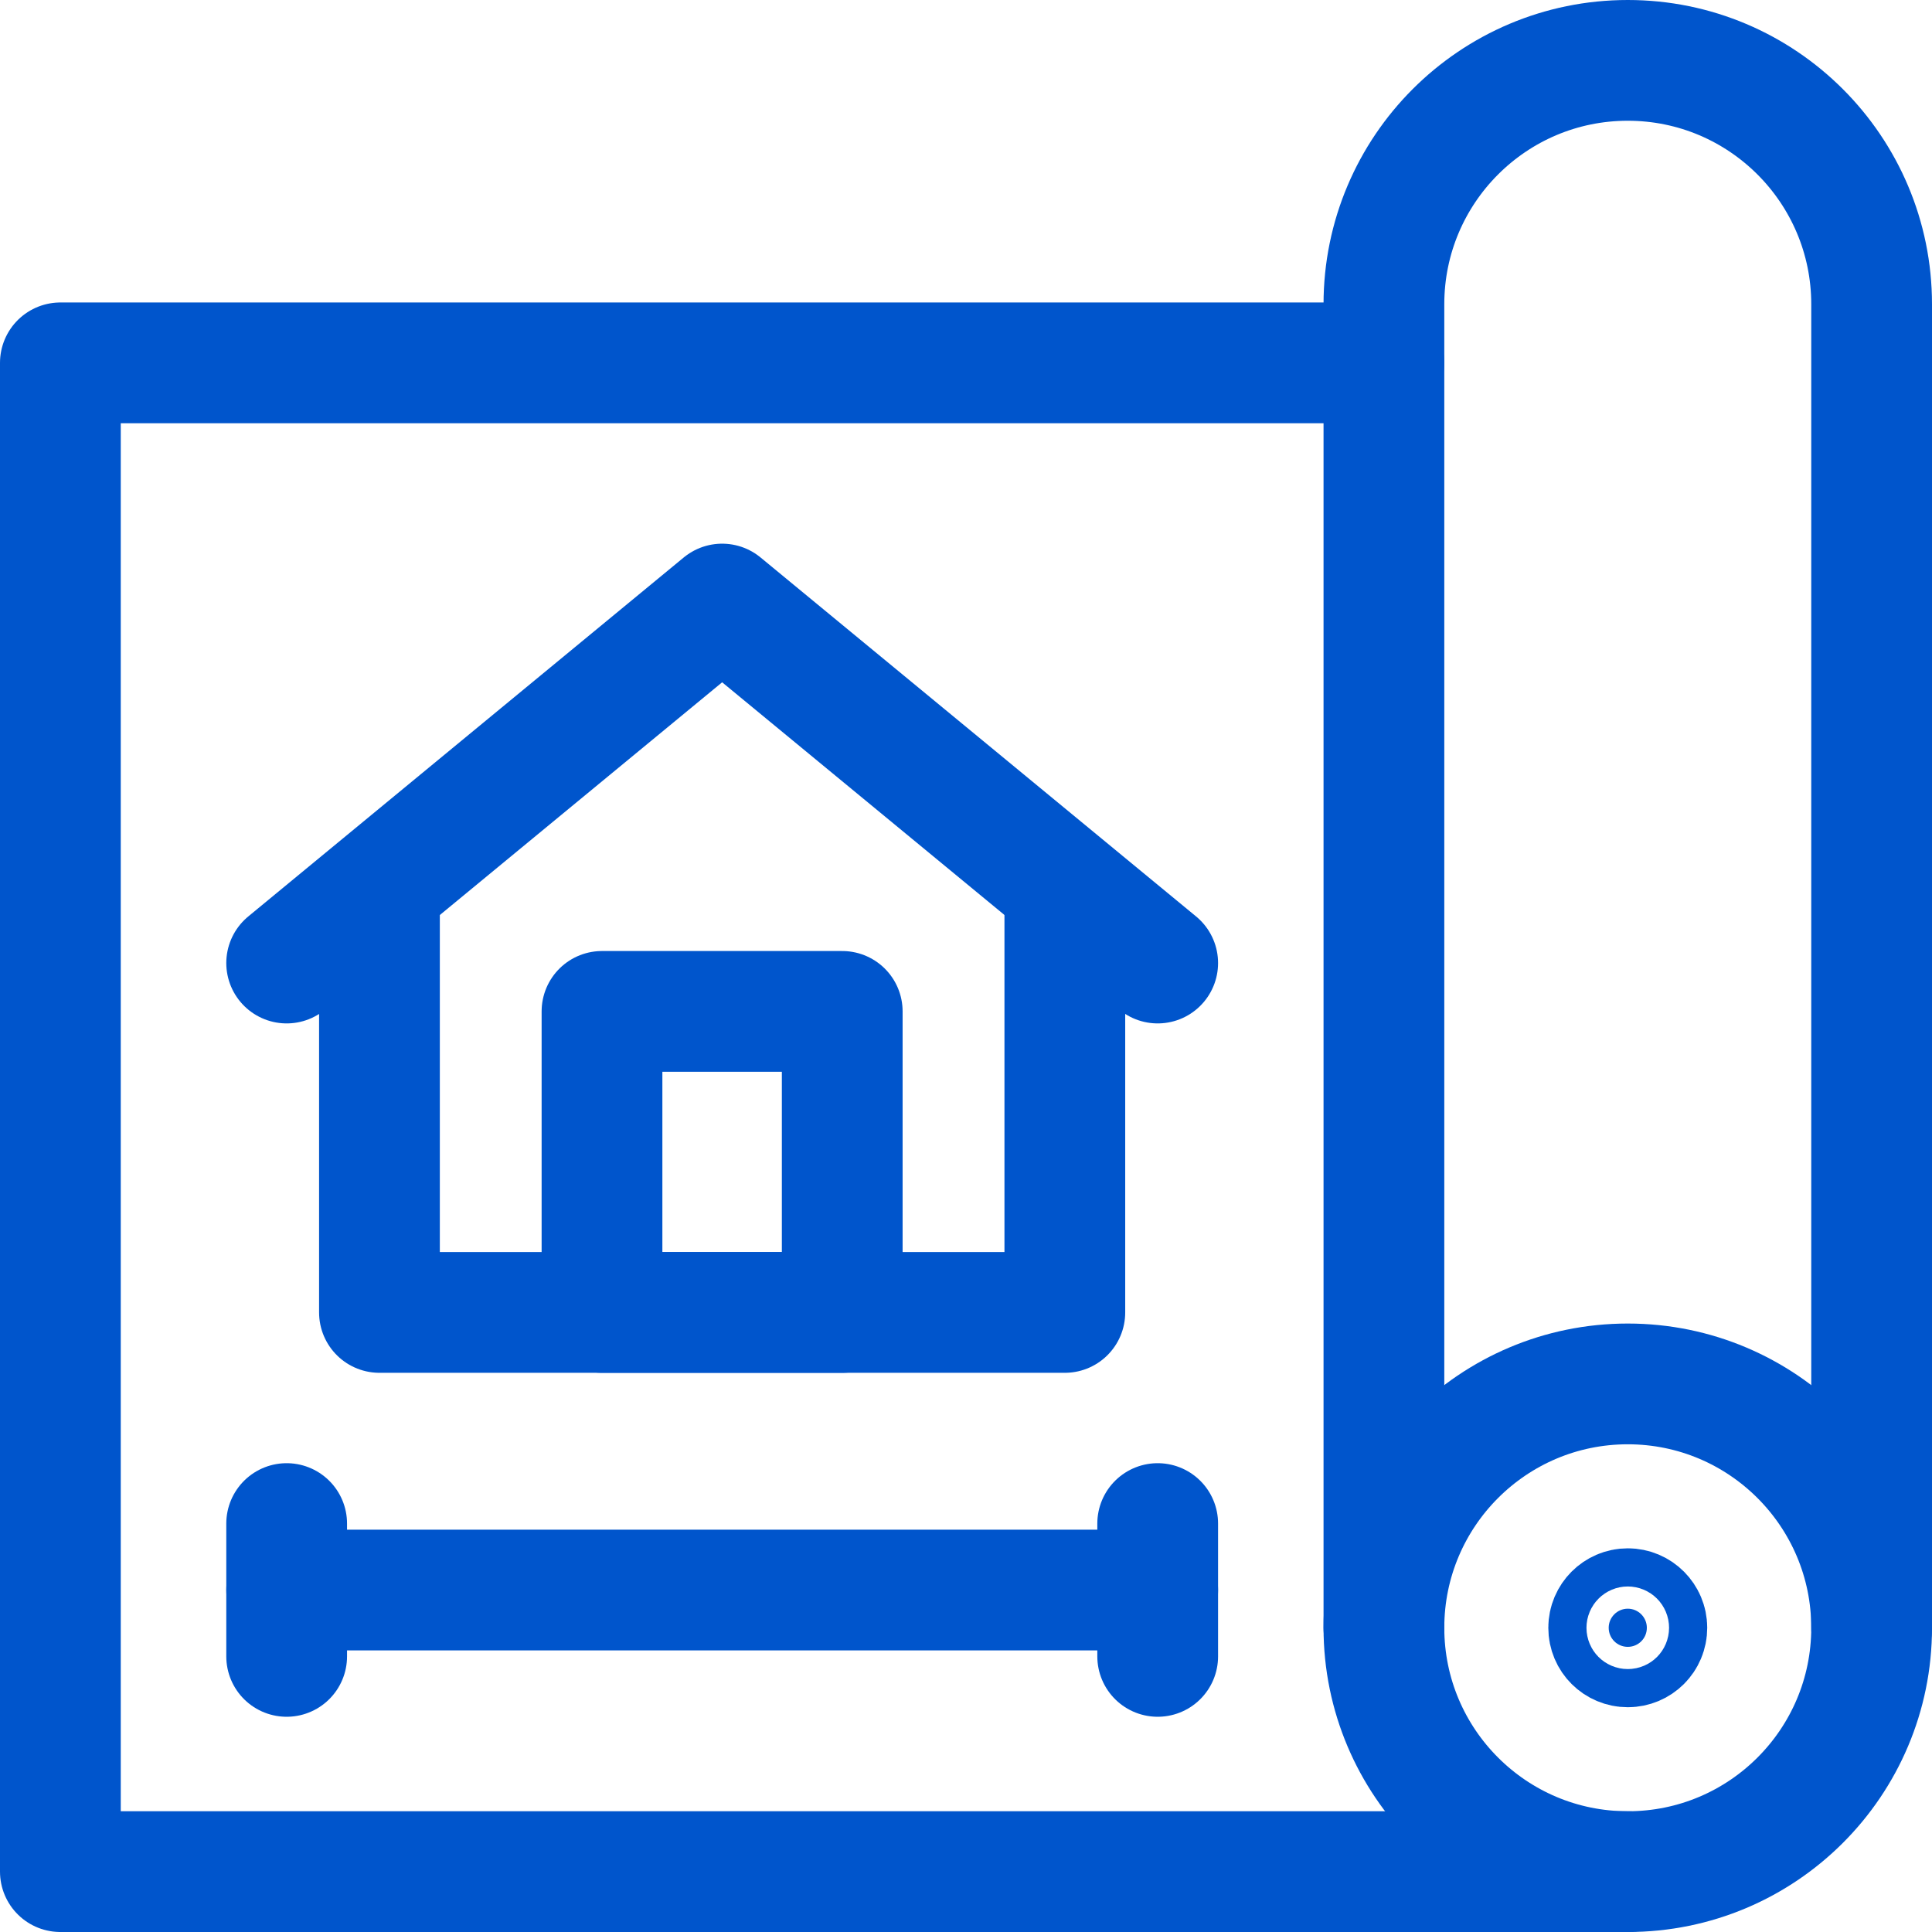<svg width="32" height="32" viewBox="0 0 32 32" fill="none" xmlns="http://www.w3.org/2000/svg">
<path d="M19.175 15.951L11.961 10.005L4.748 15.951" stroke="#0055CC" stroke-width="2" stroke-miterlimit="10" stroke-linecap="round" stroke-linejoin="round"/>
<path d="M6.285 14.754V21.738H17.637V14.754" stroke="#0055CC" stroke-width="2" stroke-miterlimit="10" stroke-linecap="round" stroke-linejoin="round"/>
<path d="M9.971 21.738H13.95V16.752H9.971V21.738Z" stroke="#0055CC" stroke-width="2" stroke-miterlimit="10" stroke-linecap="round" stroke-linejoin="round"/>
<path d="M4.748 27.435V25.235" stroke="#0055CC" stroke-width="2" stroke-miterlimit="10" stroke-linecap="round" stroke-linejoin="round"/>
<path d="M19.175 26.336H4.748" stroke="#0055CC" stroke-width="2" stroke-miterlimit="10" stroke-linecap="round" stroke-linejoin="round"/>
<path d="M19.175 27.435V25.235" stroke="#0055CC" stroke-width="2" stroke-miterlimit="10" stroke-linecap="round" stroke-linejoin="round"/>
<path d="M26.961 31H1V6.01H22.922" stroke="#0055CC" stroke-width="2" stroke-miterlimit="10" stroke-linecap="round" stroke-linejoin="round"/>
<path d="M31 26.961V5.039C31 2.81 29.192 1 26.961 1C24.73 1 22.922 2.81 22.922 5.039V26.961" stroke="#0055CC" stroke-width="2" stroke-miterlimit="10" stroke-linecap="round" stroke-linejoin="round"/>
<path d="M31 26.961C31 29.192 29.192 31 26.961 31C24.73 31 22.922 29.192 22.922 26.961C22.922 24.732 24.73 22.922 26.961 22.922C29.192 22.922 31 24.732 31 26.961Z" stroke="#0055CC" stroke-width="2" stroke-miterlimit="10" stroke-linecap="round" stroke-linejoin="round"/>
<path d="M27.277 26.961C27.277 27.137 27.136 27.277 26.961 27.277C26.787 27.277 26.645 27.137 26.645 26.961C26.645 26.788 26.787 26.645 26.961 26.645C27.136 26.645 27.277 26.788 27.277 26.961Z" fill="#0055CC"/>
<path d="M27.277 26.961C27.277 27.137 27.136 27.277 26.961 27.277C26.787 27.277 26.645 27.137 26.645 26.961C26.645 26.788 26.787 26.645 26.961 26.645C27.136 26.645 27.277 26.788 27.277 26.961Z" stroke="#0055CC" stroke-width="2" stroke-miterlimit="10" stroke-linecap="round" stroke-linejoin="round"/>
</svg>
